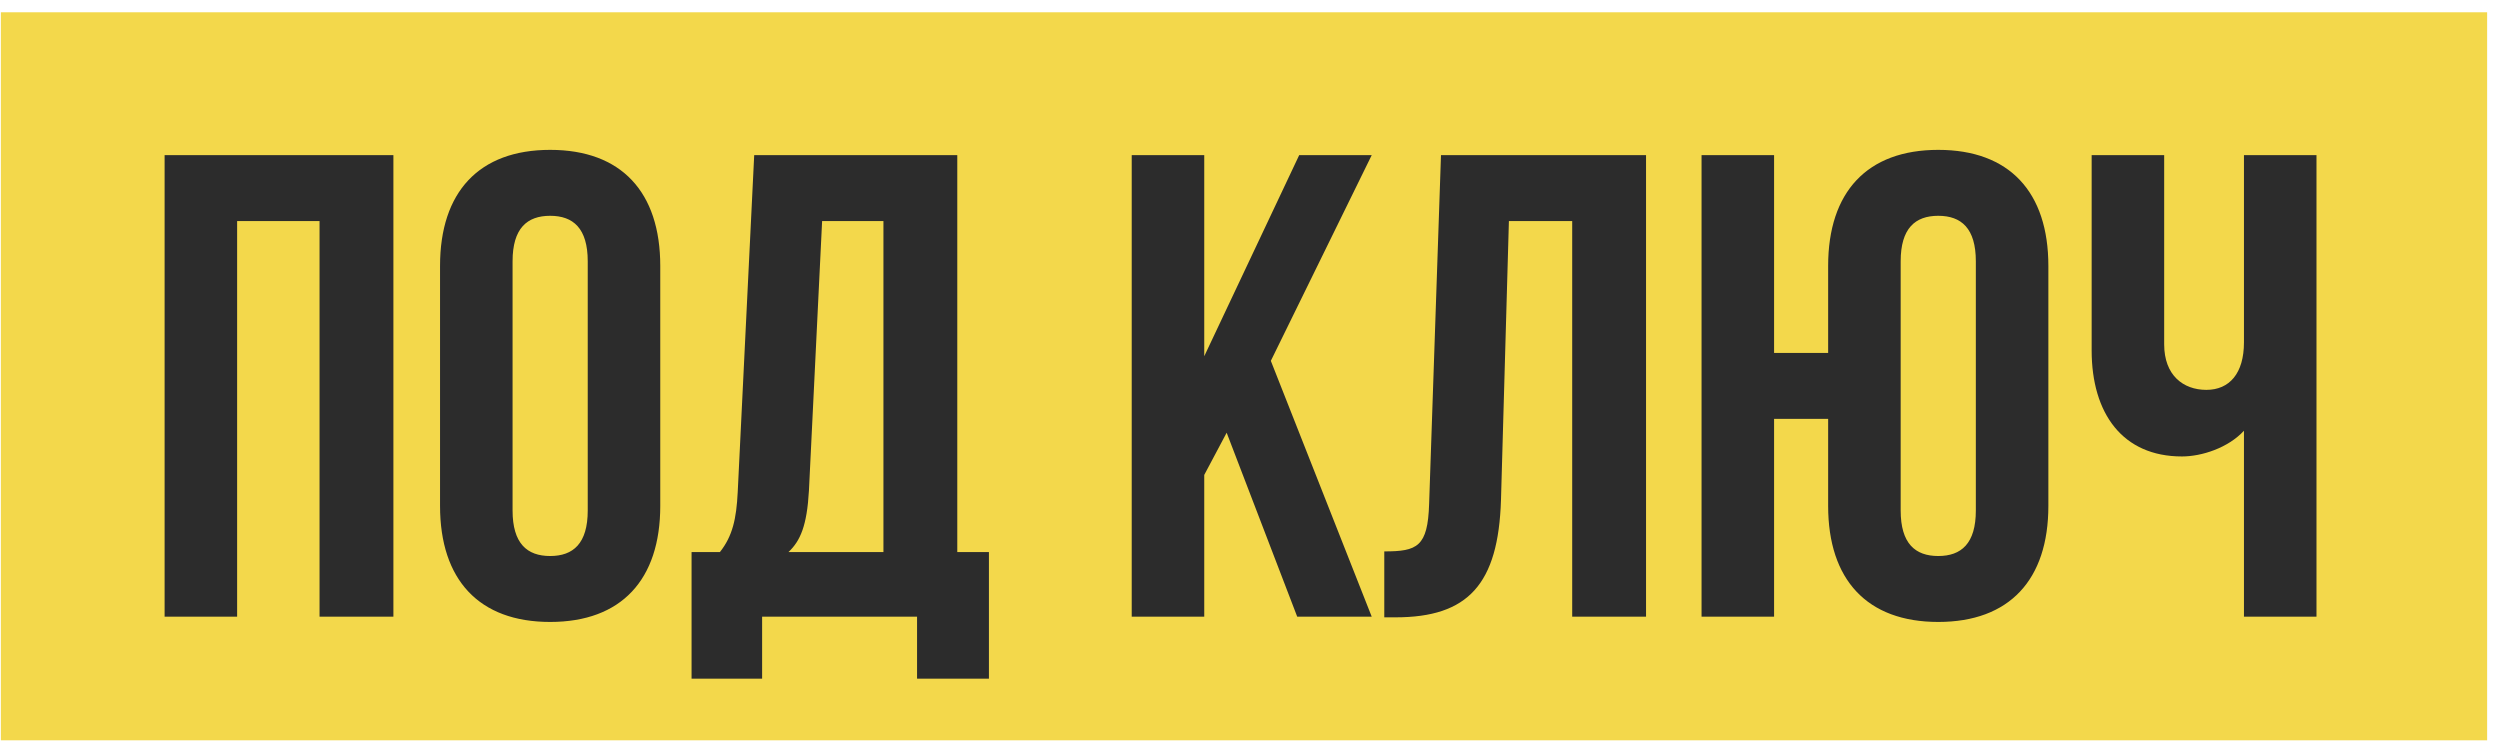 <?xml version="1.0" encoding="UTF-8"?> <svg xmlns="http://www.w3.org/2000/svg" width="182" height="54" viewBox="0 0 182 54" fill="none"><rect width="181" height="53" transform="translate(0.063 0.894)" fill="#F3D84B"></rect><path d="M17.263 44.894H11.983V11.294H28.639V44.894H23.263V16.094H17.263V44.894ZM32.035 19.358C32.035 13.982 34.867 10.91 40.051 10.91C45.235 10.91 48.067 13.982 48.067 19.358V36.83C48.067 42.206 45.235 45.278 40.051 45.278C34.867 45.278 32.035 42.206 32.035 36.83V19.358ZM37.315 37.166C37.315 39.566 38.371 40.478 40.051 40.478C41.731 40.478 42.787 39.566 42.787 37.166V19.022C42.787 16.622 41.731 15.71 40.051 15.71C38.371 15.71 37.315 16.622 37.315 19.022V37.166ZM66.762 49.406V44.894H55.482V49.406H50.346V40.19H52.41C53.322 39.038 53.61 37.79 53.706 35.822L54.906 11.294H69.69V40.19H71.994V49.406H66.762ZM58.89 35.726C58.746 38.27 58.266 39.374 57.402 40.19H64.314V16.094H59.85L58.89 35.726ZM89.301 31.502L87.669 34.574V44.894H82.389V11.294H87.669V25.934L94.581 11.294H99.861L92.517 26.27L99.861 44.894H94.437L89.301 31.502ZM100.776 40.142C103.176 40.142 103.944 39.806 104.04 36.686L104.904 11.294H119.832V44.894H114.456V16.094H109.848L109.272 36.398C109.08 42.542 106.872 44.942 101.592 44.942H100.776V40.142ZM133.089 30.494H129.153V44.894H123.873V11.294H129.153V25.694H133.089V19.358C133.089 13.982 135.921 10.91 141.105 10.91C146.289 10.91 149.121 13.982 149.121 19.358V36.83C149.121 42.206 146.289 45.278 141.105 45.278C135.921 45.278 133.089 42.206 133.089 36.83V30.494ZM138.369 37.166C138.369 39.566 139.425 40.478 141.105 40.478C142.785 40.478 143.841 39.566 143.841 37.166V19.022C143.841 16.622 142.785 15.71 141.105 15.71C139.425 15.71 138.369 16.622 138.369 19.022V37.166ZM168.64 11.294V44.894H163.36V31.358C162.208 32.606 160.288 33.23 158.848 33.23C154.528 33.23 152.272 30.11 152.272 25.502V11.294H157.552V25.07C157.552 27.326 158.944 28.382 160.624 28.382C162.304 28.382 163.36 27.182 163.36 24.926V11.294H168.64Z" fill="#2C2C2C"></path></svg> 